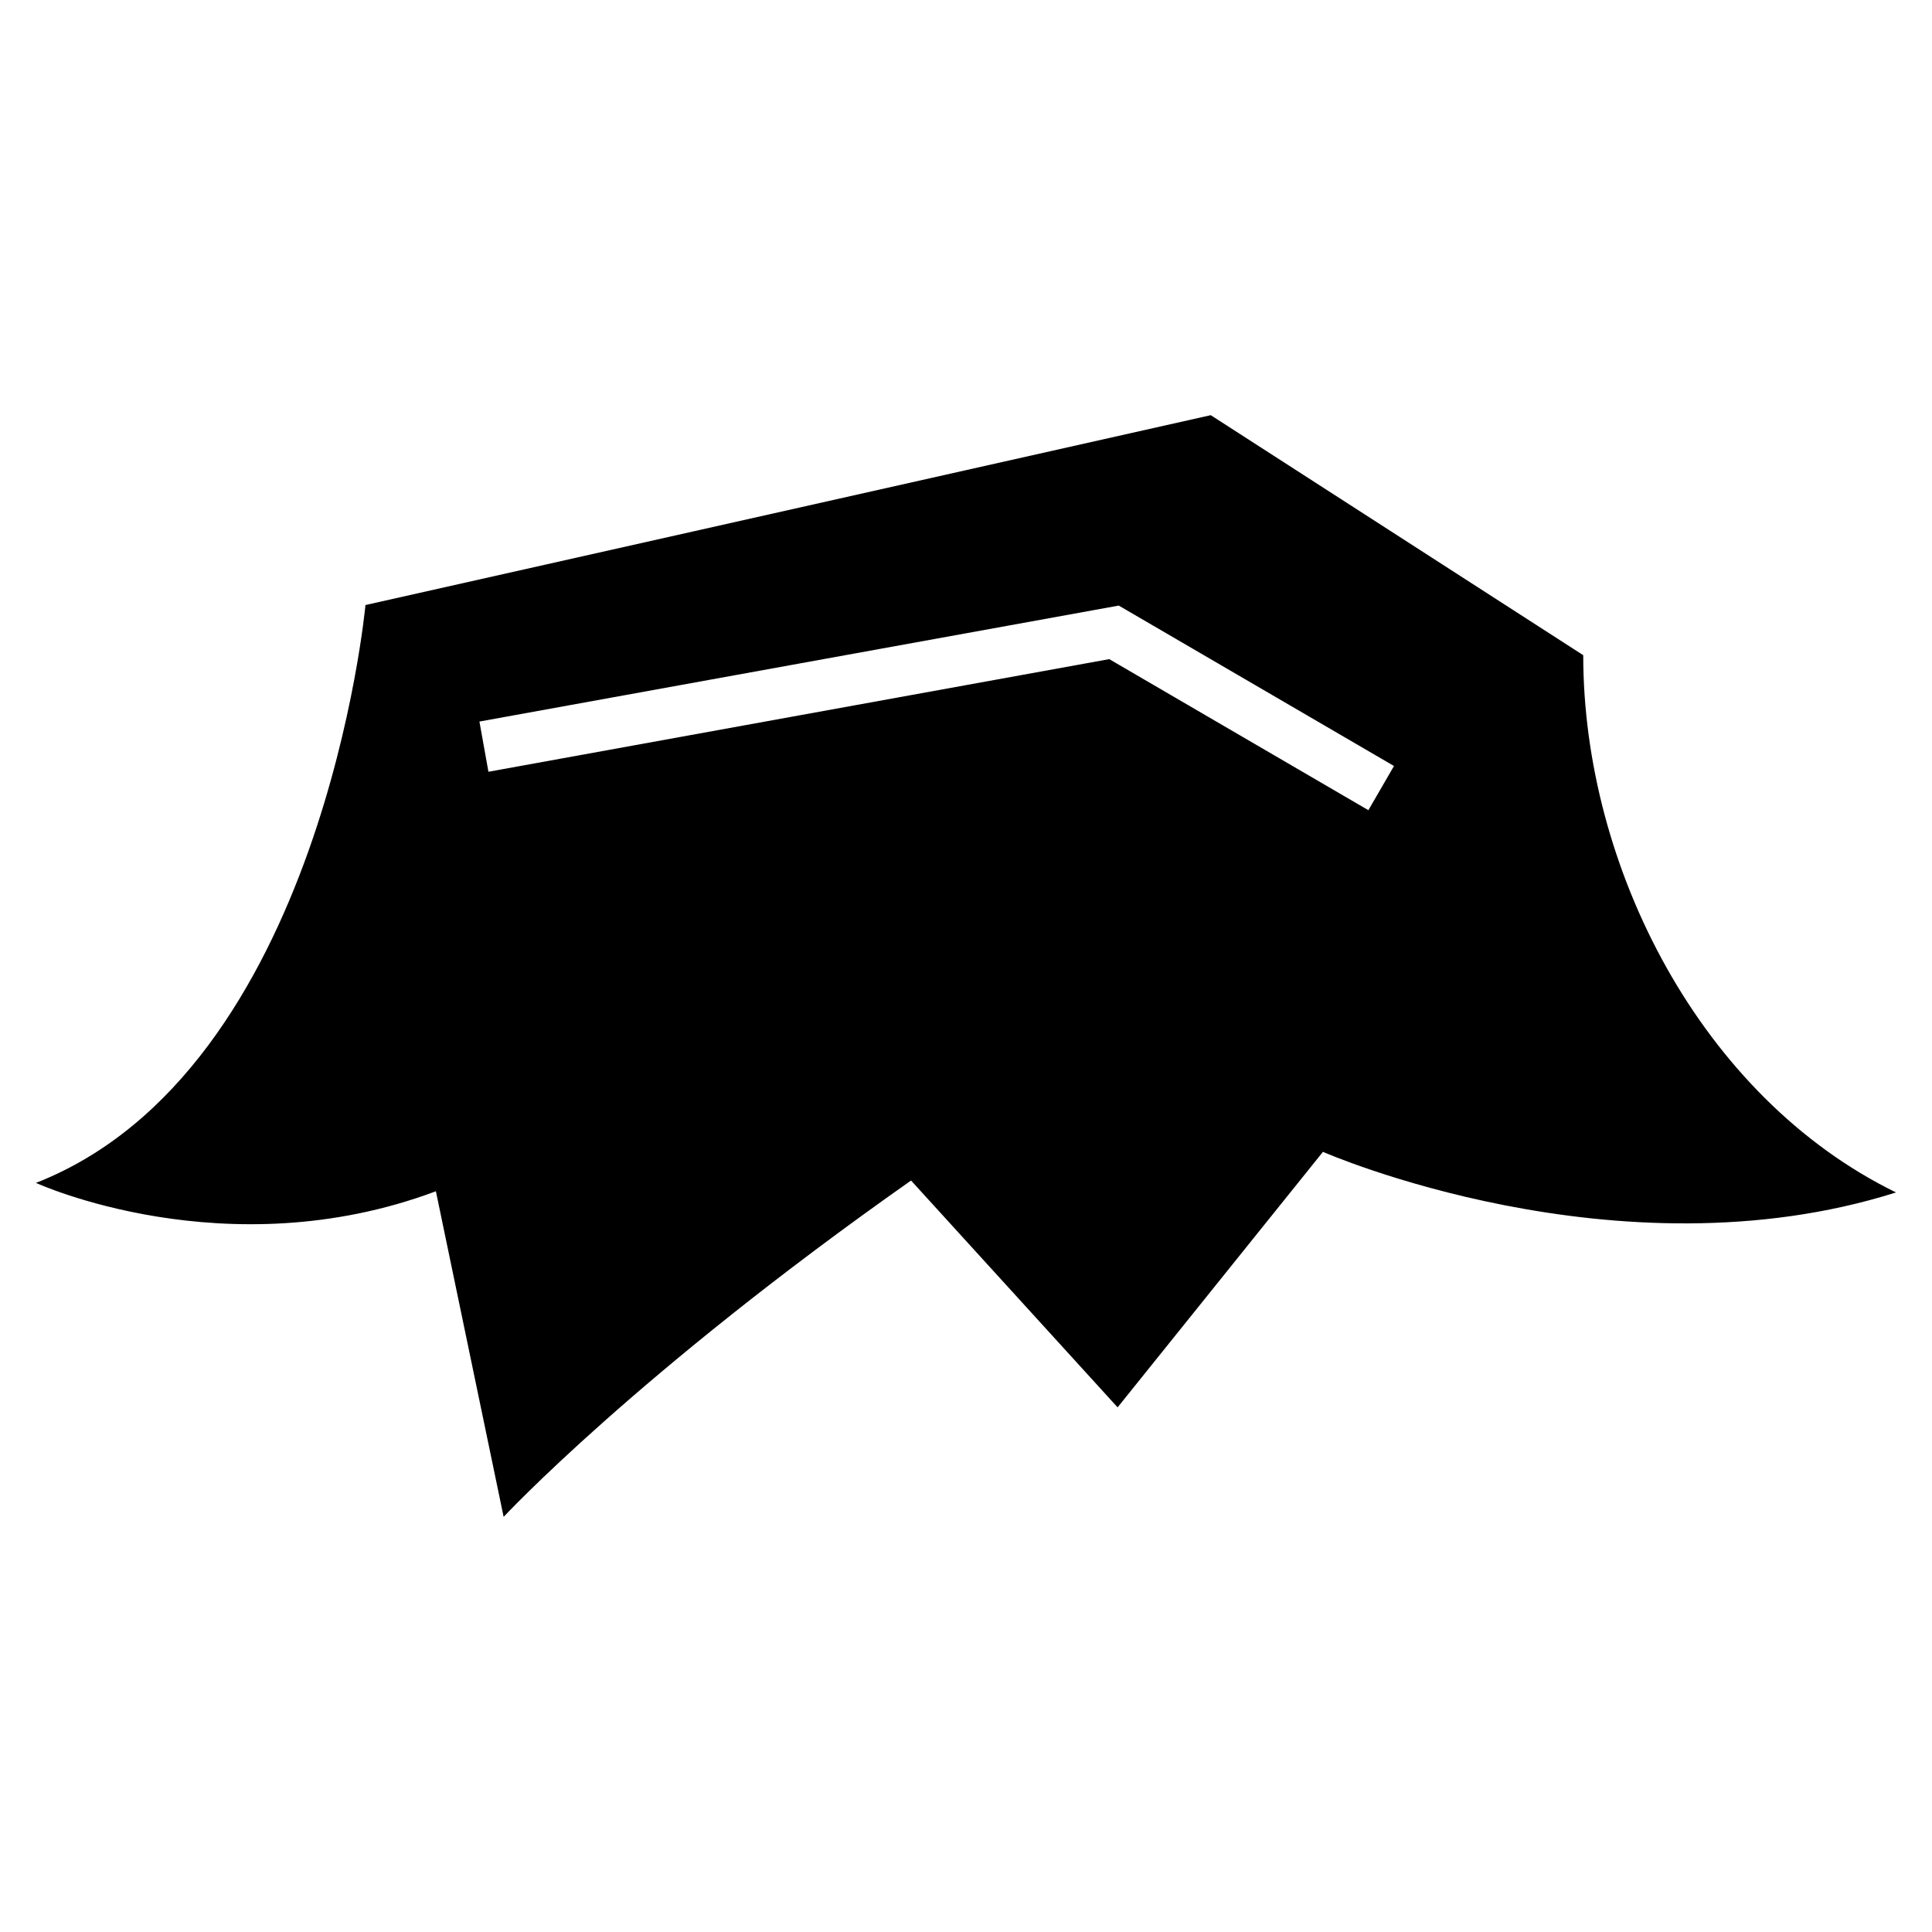 <?xml version="1.0" encoding="UTF-8"?>
<!-- Uploaded to: ICON Repo, www.svgrepo.com, Generator: ICON Repo Mixer Tools -->
<svg fill="#000000" width="800px" height="800px" version="1.1" viewBox="144 144 512 512" xmlns="http://www.w3.org/2000/svg">
 <path d="m240.85 304.34s-11.391 123.39-87.324 153.14c0 0 50.305 23.094 105.99 2.215l17.953 86.289s35.52-38.195 107.97-89.133l54.738 60.113 54.418-67.711s77.84 34.176 151.87 10.758c-51.668-25.242-82.891-86.211-82.891-142.38l-98.707-63.605-224.02 50.316zm30.203 30.879 169.43-30.734 72.938 42.512-6.785 11.711-68.676-40.031-164.52 29.848z" fill-rule="evenodd"/>
</svg>